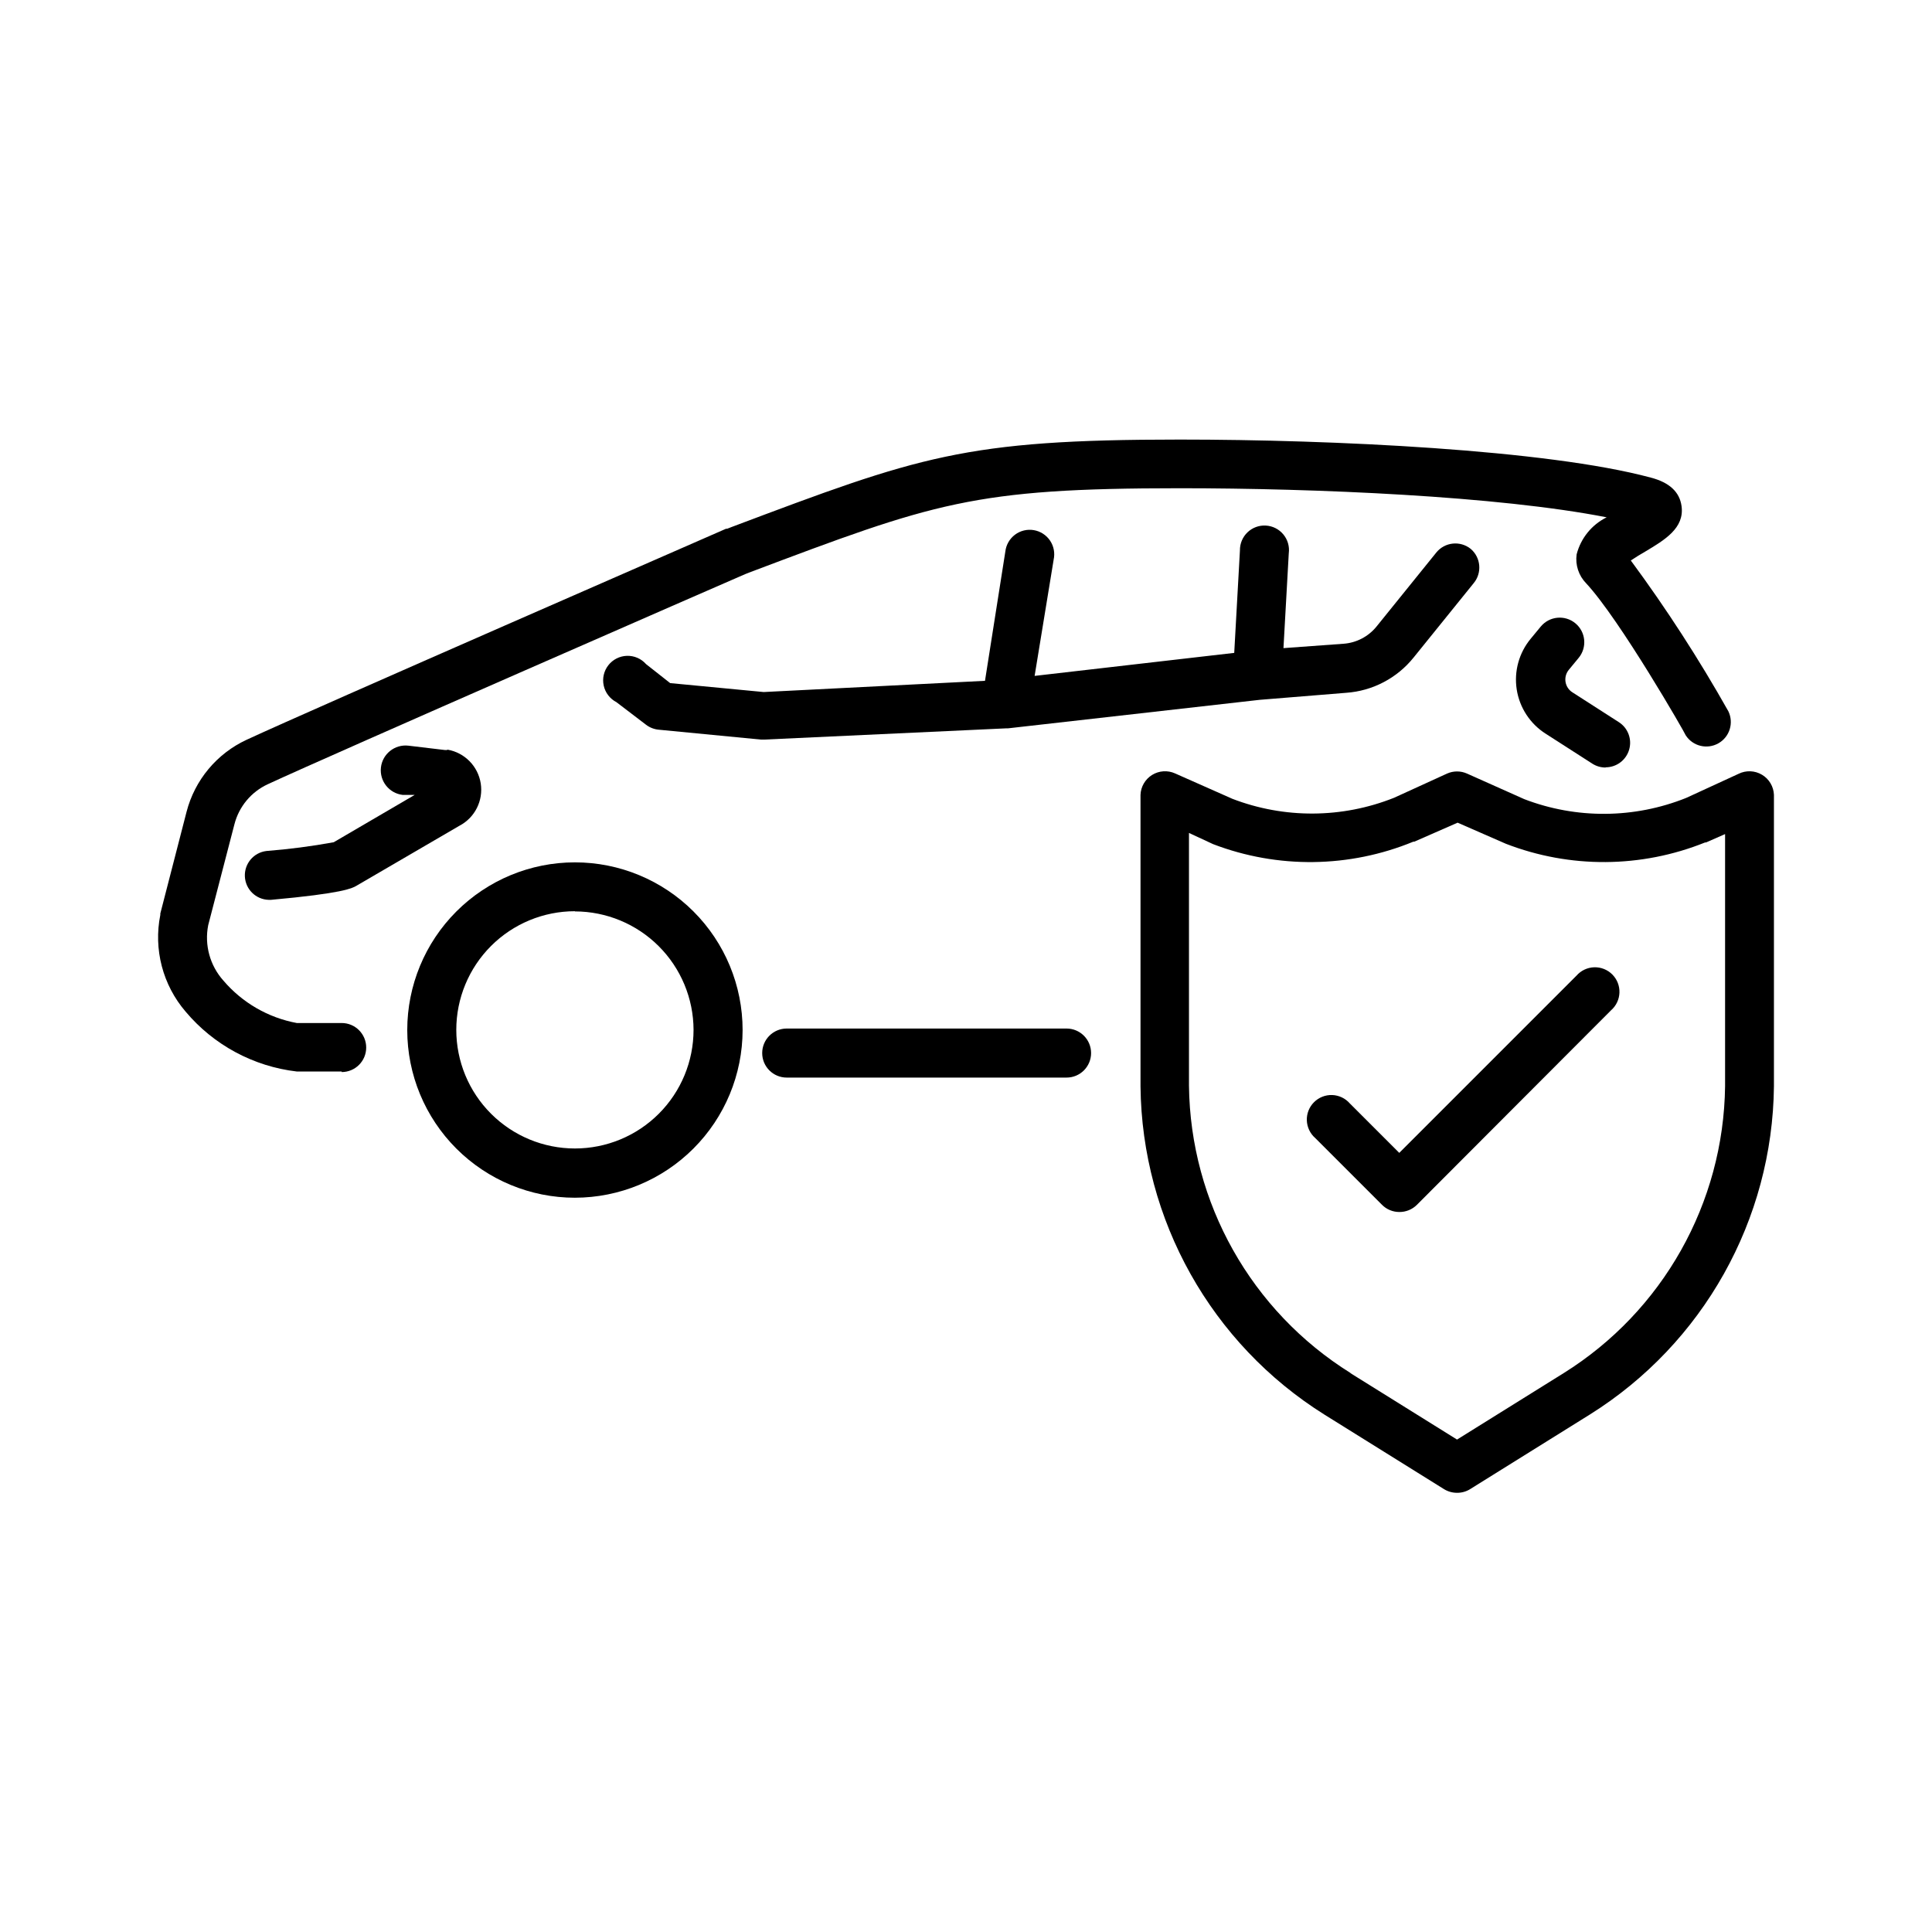 <?xml version="1.0" encoding="UTF-8"?>
<!-- Uploaded to: ICON Repo, www.iconrepo.com, Generator: ICON Repo Mixer Tools -->
<svg fill="#000000" width="800px" height="800px" version="1.1" viewBox="144 144 512 512" xmlns="http://www.w3.org/2000/svg">
 <g>
  <path d="m296.36 461.41c-11.785 0-23.086-4.684-31.418-13.016-8.336-8.332-13.016-19.637-13.016-31.422 0-11.785 4.68-23.086 13.016-31.422 8.332-8.332 19.633-13.016 31.418-13.016 11.785 0 23.09 4.684 31.422 13.016 8.336 8.336 13.016 19.637 13.016 31.422-0.012 11.781-4.699 23.074-13.031 31.406-8.328 8.332-19.625 13.016-31.406 13.031zm0-75.926c-8.336 0-16.332 3.312-22.227 9.207-5.898 5.898-9.211 13.895-9.211 22.23 0 8.34 3.312 16.336 9.211 22.23 5.894 5.894 13.891 9.207 22.227 9.207 8.34 0 16.336-3.312 22.23-9.207 5.898-5.894 9.207-13.891 9.207-22.23-0.023-8.324-3.348-16.301-9.238-22.184-5.891-5.879-13.871-9.191-22.199-9.203z"/>
  <path d="m262.46 342.77h-0.504l-9.723-1.16c-3.602-0.414-6.863 2.168-7.281 5.769-0.414 3.606 2.168 6.863 5.769 7.281h3.176l-21.461 12.543h-0.004c-5.898 1.078-11.852 1.852-17.832 2.32-3.379 0.41-5.863 3.356-5.707 6.754 0.16 3.398 2.91 6.098 6.312 6.191h0.605c19.043-1.715 21.512-3.074 22.57-3.68l27.406-15.973v0.004c4.074-2.152 6.328-6.656 5.613-11.211-0.719-4.551-4.25-8.145-8.789-8.941z"/>
  <path d="m533.76 289.46c-2.785-2.242-6.863-1.816-9.121 0.961l-15.871 19.648c-2.156 2.644-5.309 4.285-8.715 4.531l-15.922 1.16 1.41-25.191h0.004c0.223-1.789-0.309-3.586-1.465-4.969-1.156-1.383-2.832-2.223-4.633-2.32-1.801-0.102-3.559 0.555-4.856 1.801-1.301 1.25-2.023 2.981-1.996 4.785l-1.512 27.156-52.898 6.098 5.039-30.781-0.004-0.004c0.395-1.742 0.055-3.57-0.938-5.055-0.996-1.48-2.555-2.492-4.316-2.789-1.758-0.297-3.566 0.141-4.992 1.215-1.426 1.074-2.348 2.688-2.551 4.461l-5.391 34.258-58.645 2.973-24.789-2.367-6.398-5.039h0.004c-1.281-1.445-3.137-2.246-5.066-2.188-1.934 0.059-3.738 0.977-4.926 2.5-1.188 1.523-1.637 3.496-1.223 5.383 0.41 1.887 1.641 3.492 3.356 4.383l7.859 5.996c0.965 0.738 2.117 1.191 3.324 1.309l27.105 2.621h0.957l63.984-2.973h0.504l66.754-7.559 22.926-1.863c7.008-0.492 13.488-3.891 17.883-9.371l15.871-19.648c2.293-2.731 1.957-6.801-0.754-9.121z"/>
  <path d="m426.65 429.57h-74.16c-3.59 0-6.5-2.906-6.5-6.496 0-3.59 2.91-6.5 6.5-6.5h74.16c3.59 0 6.5 2.91 6.5 6.5 0 3.59-2.91 6.496-6.5 6.496z"/>
  <path d="m234.55 427.96h-11.891c-11.488-1.34-22.031-7.016-29.473-15.871-6.062-7.062-8.531-16.52-6.699-25.645v-0.352l6.953-26.953c2.18-8.43 8.02-15.434 15.918-19.094 17.836-8.266 122.63-53.961 127.06-55.926h0.301l1.16-0.453c49.777-18.742 61.617-23.176 118.8-23.176 40.305 0 97.285 2.672 124.79 10.078 5.039 1.309 7.656 3.879 8.16 7.559 0.805 5.844-4.484 8.969-9.621 12.043-1.059 0.605-2.57 1.512-3.828 2.367v-0.004c9.426 12.777 18.055 26.121 25.848 39.953 1.5 3.086 0.348 6.809-2.637 8.5-2.988 1.691-6.773 0.773-8.648-2.102 0-0.301-17.48-30.73-26.398-40.305h-0.004c-1.977-2.027-2.906-4.856-2.519-7.66 1.094-4.277 4-7.867 7.961-9.824-28.715-5.641-77.285-7.707-113.11-7.707-54.816 0-65.043 3.828-114.21 22.371l-1.008 0.402c-4.684 2.016-109.23 47.66-126.51 55.672h0.004c-4.375 2.027-7.609 5.91-8.816 10.578l-6.953 26.754c-1.043 5.262 0.449 10.711 4.031 14.711 5 5.863 11.867 9.828 19.445 11.234h11.891c3.59 0 6.5 2.91 6.5 6.5 0 3.59-2.91 6.496-6.5 6.496z"/>
  <path d="m569.53 347.4c-1.25 0.012-2.473-0.34-3.527-1.008l-12.395-7.961c-4.117-2.621-6.906-6.887-7.66-11.707-0.75-4.82 0.609-9.734 3.731-13.484l2.621-3.176v0.004c2.281-2.785 6.387-3.191 9.168-0.91s3.188 6.387 0.906 9.172l-2.621 3.176 0.004-0.004c-0.734 0.887-1.051 2.043-0.879 3.176 0.172 1.137 0.82 2.144 1.785 2.769l12.395 7.961c2.402 1.57 3.492 4.531 2.676 7.281-0.812 2.754-3.332 4.648-6.203 4.66z"/>
  <path d="m530.13 539.61c-1.211 0.004-2.394-0.328-3.426-0.957l-31.691-19.75c-30.02-18.801-48.398-51.59-48.766-87.008v-77.234c0.074-2.164 1.227-4.148 3.066-5.293 1.84-1.141 4.129-1.293 6.102-0.402l15.113 6.699v0.004c13.828 5.328 29.16 5.238 42.926-0.254l14.008-6.398h-0.004c1.699-0.766 3.644-0.766 5.34 0l15.113 6.75 0.004 0.004c13.832 5.312 29.164 5.203 42.922-0.305l13.906-6.398c1.977-0.977 4.312-0.883 6.207 0.25 1.895 1.129 3.086 3.141 3.164 5.344v77.184c-0.367 35.418-18.75 68.211-48.77 87.008l-31.691 19.75h0.004c-1.055 0.668-2.281 1.016-3.527 1.008zm-28.215-31.691 28.215 17.582 28.215-17.582c26.301-16.406 42.438-45.078 42.82-76.074v-66.805l-5.039 2.215h-0.25c-16.918 6.812-35.793 6.938-52.797 0.355l-12.797-5.594-11.488 5.039h-0.254c-16.953 6.973-35.93 7.207-53.051 0.652l-6.398-2.973v67.008c0.367 31.016 16.508 59.707 42.824 76.125z"/>
  <path d="m514.82 465.19c-1.723 0-3.375-0.691-4.586-1.914l-17.684-17.684c-1.355-1.184-2.164-2.879-2.227-4.68-0.062-1.797 0.625-3.543 1.902-4.816 1.273-1.273 3.016-1.965 4.816-1.902 1.801 0.062 3.496 0.871 4.68 2.231l13.098 13.098 46.957-46.957c1.18-1.355 2.875-2.164 4.676-2.227s3.547 0.625 4.82 1.902c1.273 1.273 1.961 3.016 1.898 4.816-0.062 1.801-0.867 3.496-2.227 4.68l-51.488 51.59c-1.234 1.215-2.906 1.883-4.637 1.863z"/>
 </g>
</svg>